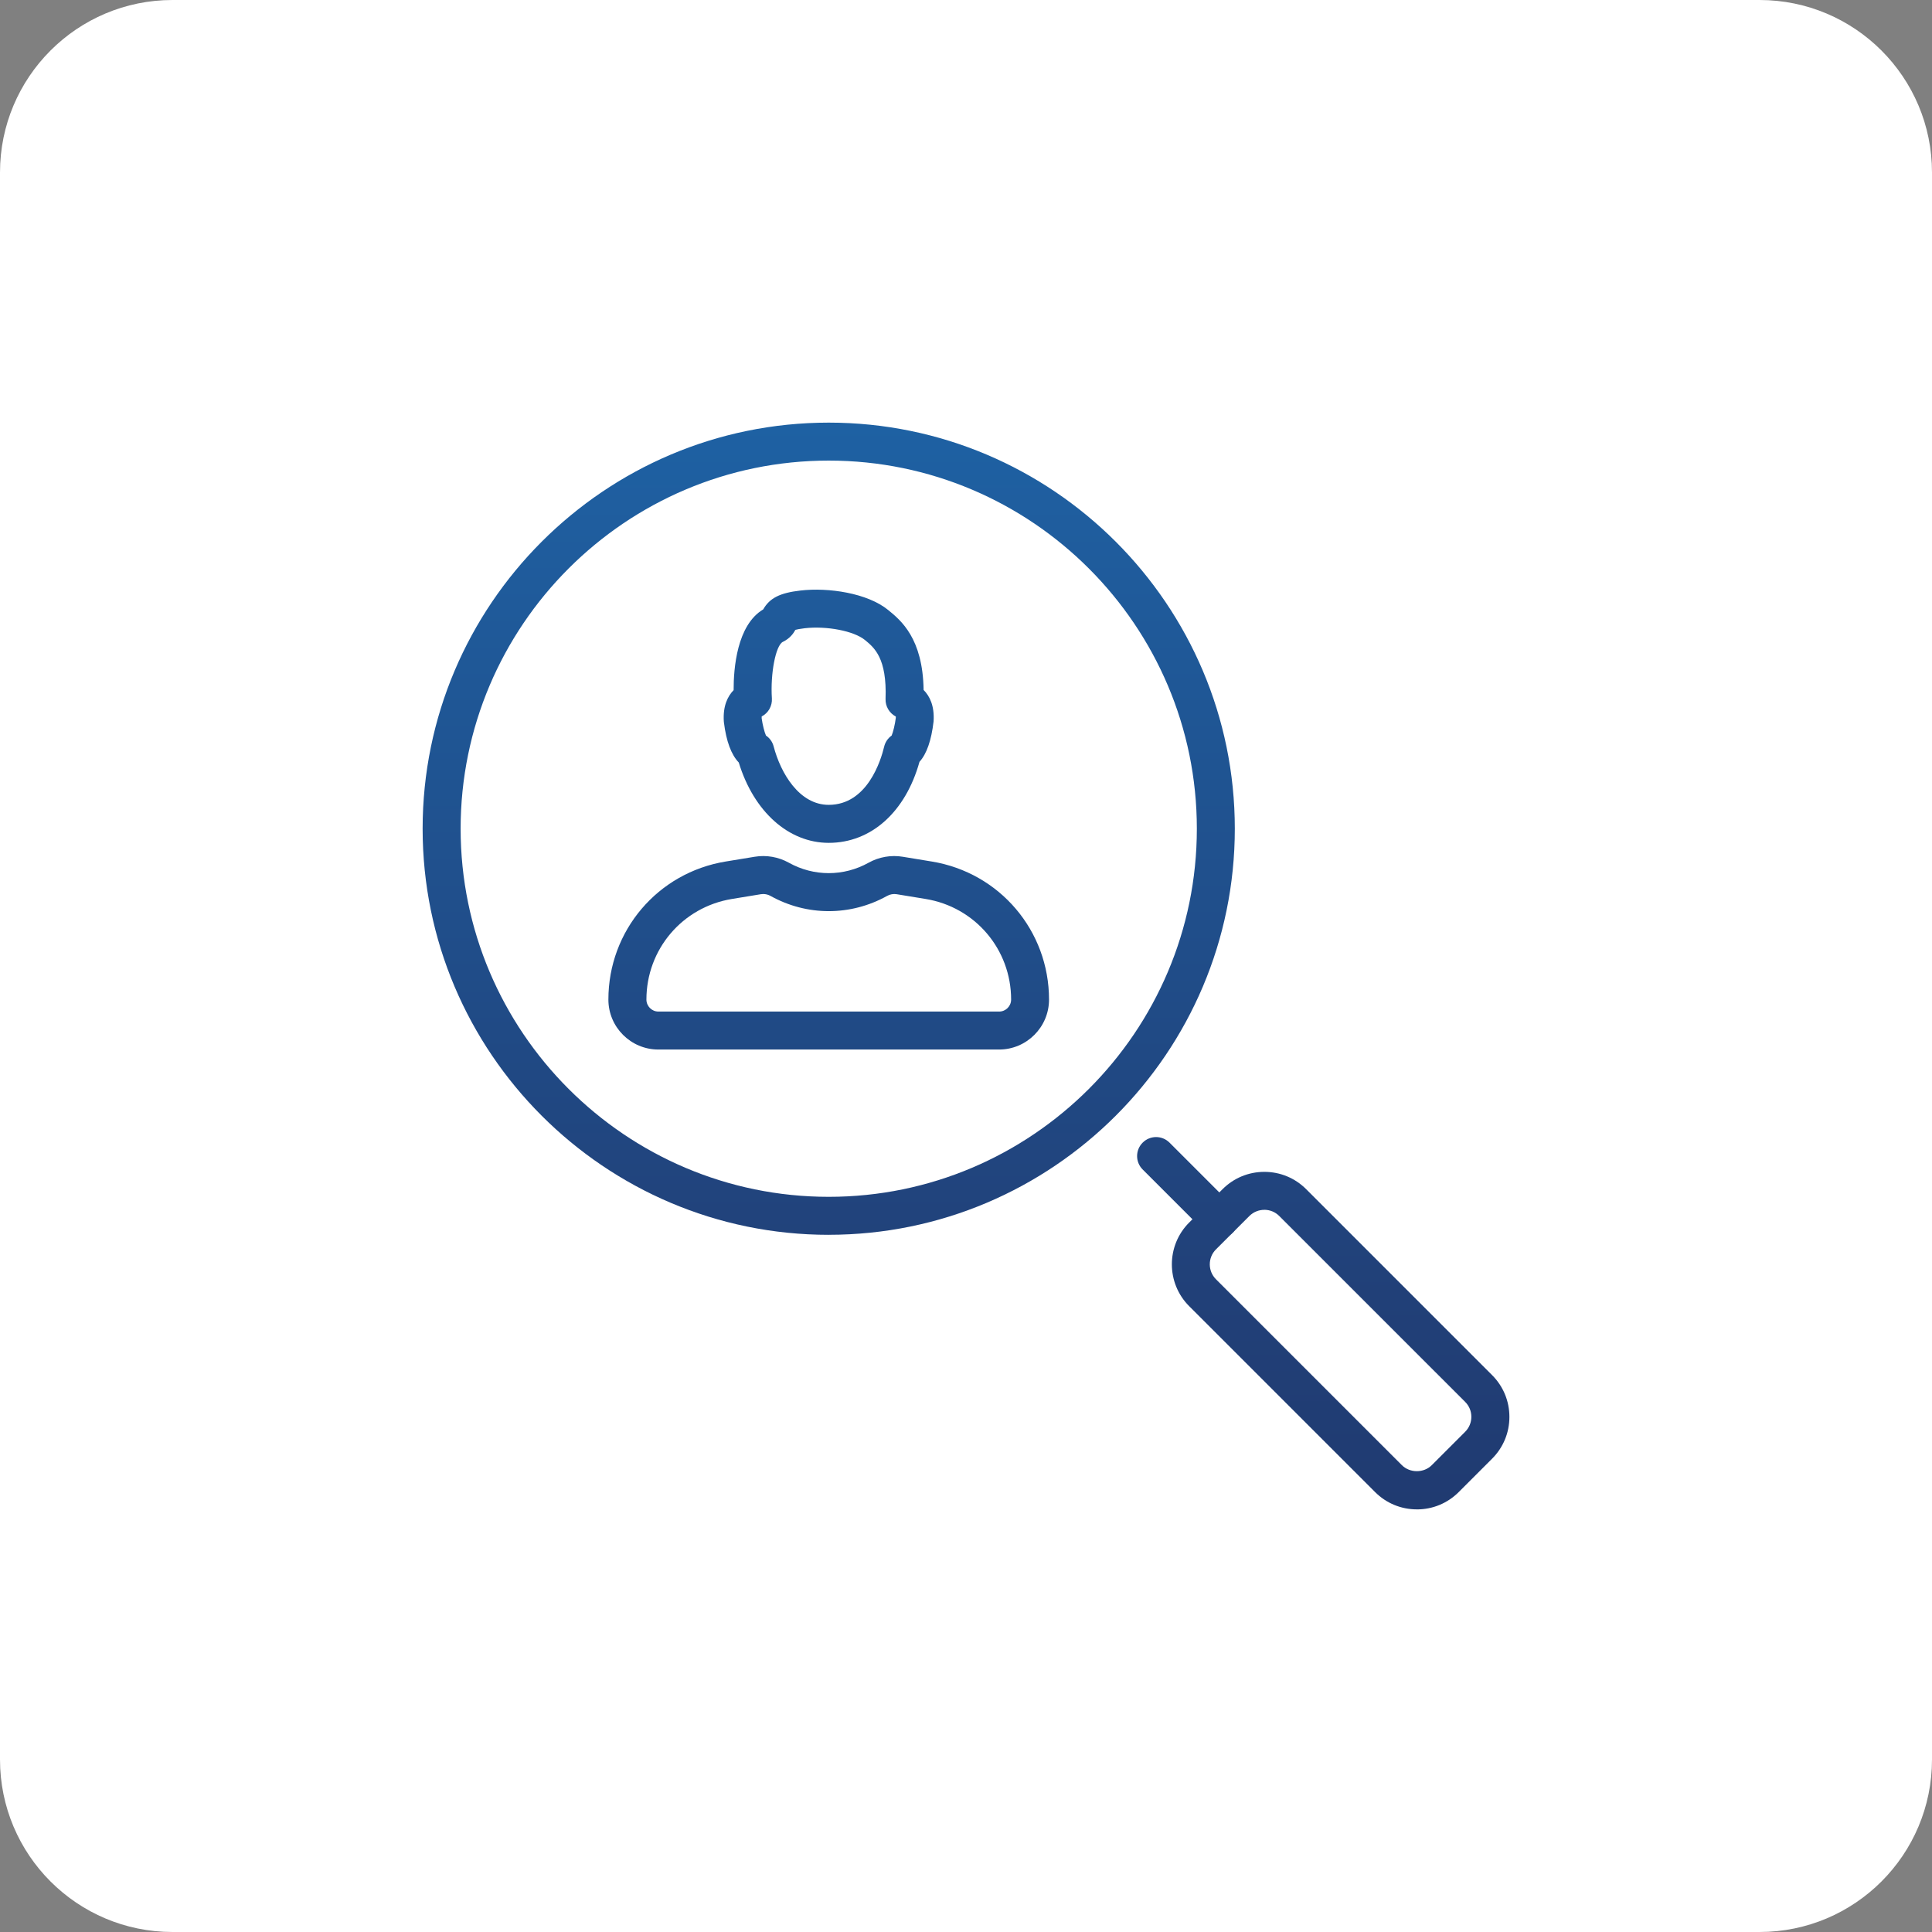 <svg width="224" height="224" viewBox="0 0 224 224" fill="none" xmlns="http://www.w3.org/2000/svg">
<rect x="0" y="0" width="224" height="224" fill="#808080" stroke="none"/>
<path d="M0 20C0 8.954 8.954 0 20 0H204C215.046 0 224 8.954 224 20V204C224 215.046 215.046 224 204 224H20C8.954 224 0 215.046 0 204V20Z" fill="white"/>
<path d="M96.085 143.167C70.121 143.167 49 122.043 49 96.082C49 70.121 70.121 49 96.085 49C122.05 49 143.167 70.121 143.167 96.082C143.167 122.043 122.046 143.164 96.085 143.164V143.167ZM96.085 53.402C72.55 53.402 53.406 72.55 53.406 96.082C53.406 119.614 72.553 138.762 96.085 138.762C119.618 138.762 138.765 119.614 138.765 96.082C138.765 72.55 119.618 53.402 96.085 53.402Z" fill="url(#paint0_linear_852_252)"/>
<path d="M141.364 143.563C140.801 143.563 140.238 143.348 139.808 142.917L132.483 135.593C131.622 134.731 131.622 133.342 132.483 132.48C133.345 131.618 134.735 131.618 135.597 132.48L142.921 139.804C143.782 140.666 143.782 142.056 142.921 142.917C142.49 143.348 141.927 143.563 141.364 143.563Z" fill="url(#paint1_linear_852_252)"/>
<path d="M164.274 175C162.443 175 160.724 174.288 159.428 172.992L137.872 151.436C135.2 148.765 135.2 144.418 137.872 141.746L141.746 137.876C143.042 136.58 144.762 135.868 146.593 135.868C148.424 135.868 150.144 136.58 151.44 137.876L172.995 159.431C174.291 160.727 175.003 162.447 175.003 164.278C175.003 166.109 174.291 167.829 172.995 169.125L169.125 172.995C167.829 174.291 166.109 175.003 164.278 175.003L164.274 175ZM146.59 140.27C145.961 140.27 145.335 140.509 144.856 140.985L140.982 144.856C140.026 145.811 140.026 147.364 140.982 148.32L162.537 169.875C163.465 170.803 165.077 170.803 166.001 169.875L169.872 166.005C170.334 165.543 170.591 164.928 170.591 164.271C170.591 163.614 170.337 162.999 169.872 162.537L148.316 140.982C147.837 140.502 147.212 140.266 146.583 140.266L146.59 140.27Z" fill="url(#paint2_linear_852_252)"/>
<path d="M115.834 121.685H76.33C73.137 121.685 70.538 119.086 70.538 115.893C70.538 107.909 76.257 101.179 84.137 99.886L87.5 99.334C88.852 99.108 90.255 99.355 91.454 100.022C94.352 101.638 97.812 101.638 100.713 100.022C101.912 99.355 103.316 99.108 104.667 99.334L108.03 99.886C115.91 101.179 121.626 107.912 121.626 115.893C121.626 119.086 119.027 121.685 115.834 121.685ZM88.487 103.656C88.397 103.656 88.303 103.663 88.216 103.677L84.853 104.229C79.113 105.171 74.947 110.077 74.947 115.893C74.947 116.657 75.569 117.283 76.337 117.283H115.841C116.605 117.283 117.231 116.661 117.231 115.893C117.231 110.077 113.065 105.171 107.325 104.229L103.962 103.677C103.59 103.618 103.198 103.684 102.864 103.868C98.622 106.231 93.559 106.231 89.321 103.868C89.07 103.729 88.782 103.656 88.497 103.656H88.487Z" fill="url(#paint3_linear_852_252)"/>
<path d="M96.085 97.722C91.423 97.722 87.389 94.091 85.655 88.407C84.783 87.5 84.206 85.951 83.935 83.772C83.928 83.727 83.925 83.685 83.921 83.64C83.807 81.854 84.366 80.725 85.058 80.016C85.051 77.487 85.436 72.477 88.49 70.653C89.241 69.329 90.446 68.738 92.809 68.467C96.033 68.092 100.574 68.756 102.986 70.733C104.459 71.935 106.995 74.005 107.085 79.995C107.787 80.701 108.357 81.833 108.242 83.636C107.985 85.857 107.436 87.413 106.606 88.331C104.983 94.147 101.005 97.722 96.085 97.722ZM88.806 85.28C89.244 85.575 89.564 86.023 89.699 86.545C90.519 89.668 92.68 93.316 96.082 93.316C100.564 93.316 102.134 88.153 102.51 86.572C102.635 86.044 102.947 85.589 103.378 85.283C103.555 84.88 103.771 83.97 103.861 83.234C103.865 83.171 103.861 83.119 103.861 83.074C103.114 82.684 102.642 81.892 102.673 81.038C102.847 76.299 101.363 75.086 100.283 74.204C98.987 73.144 95.835 72.553 93.309 72.838C92.743 72.904 92.403 72.977 92.218 73.026C91.989 73.446 91.586 74.023 90.766 74.419C89.939 74.822 89.307 78.07 89.494 80.975C89.55 81.851 89.081 82.671 88.31 83.07C88.31 83.126 88.31 83.195 88.31 83.286C88.41 84.012 88.629 84.884 88.806 85.276V85.28Z" fill="url(#paint4_linear_852_252)"/>
<defs>
<linearGradient id="paint0_linear_852_252" x1="111.843" y1="223.851" x2="111.843" y2="-0.076" gradientUnits="userSpaceOnUse">
<stop stop-color="#1E3063"/>
<stop offset="0.329" stop-color="#214078"/>
<stop offset="1" stop-color="#1D71B8"/>
</linearGradient>
<linearGradient id="paint1_linear_852_252" x1="111.843" y1="223.851" x2="111.843" y2="-0.076" gradientUnits="userSpaceOnUse">
<stop stop-color="#1E3063"/>
<stop offset="0.329" stop-color="#214078"/>
<stop offset="1" stop-color="#1D71B8"/>
</linearGradient>
<linearGradient id="paint2_linear_852_252" x1="111.843" y1="223.851" x2="111.843" y2="-0.076" gradientUnits="userSpaceOnUse">
<stop stop-color="#1E3063"/>
<stop offset="0.329" stop-color="#214078"/>
<stop offset="1" stop-color="#1D71B8"/>
</linearGradient>
<linearGradient id="paint3_linear_852_252" x1="111.843" y1="223.851" x2="111.843" y2="-0.076" gradientUnits="userSpaceOnUse">
<stop stop-color="#1E3063"/>
<stop offset="0.329" stop-color="#214078"/>
<stop offset="1" stop-color="#1D71B8"/>
</linearGradient>
<linearGradient id="paint4_linear_852_252" x1="111.843" y1="223.851" x2="111.843" y2="-0.076" gradientUnits="userSpaceOnUse">
<stop stop-color="#1E3063"/>
<stop offset="0.329" stop-color="#214078"/>
<stop offset="1" stop-color="#1D71B8"/>
</linearGradient>
</defs>
</svg>
